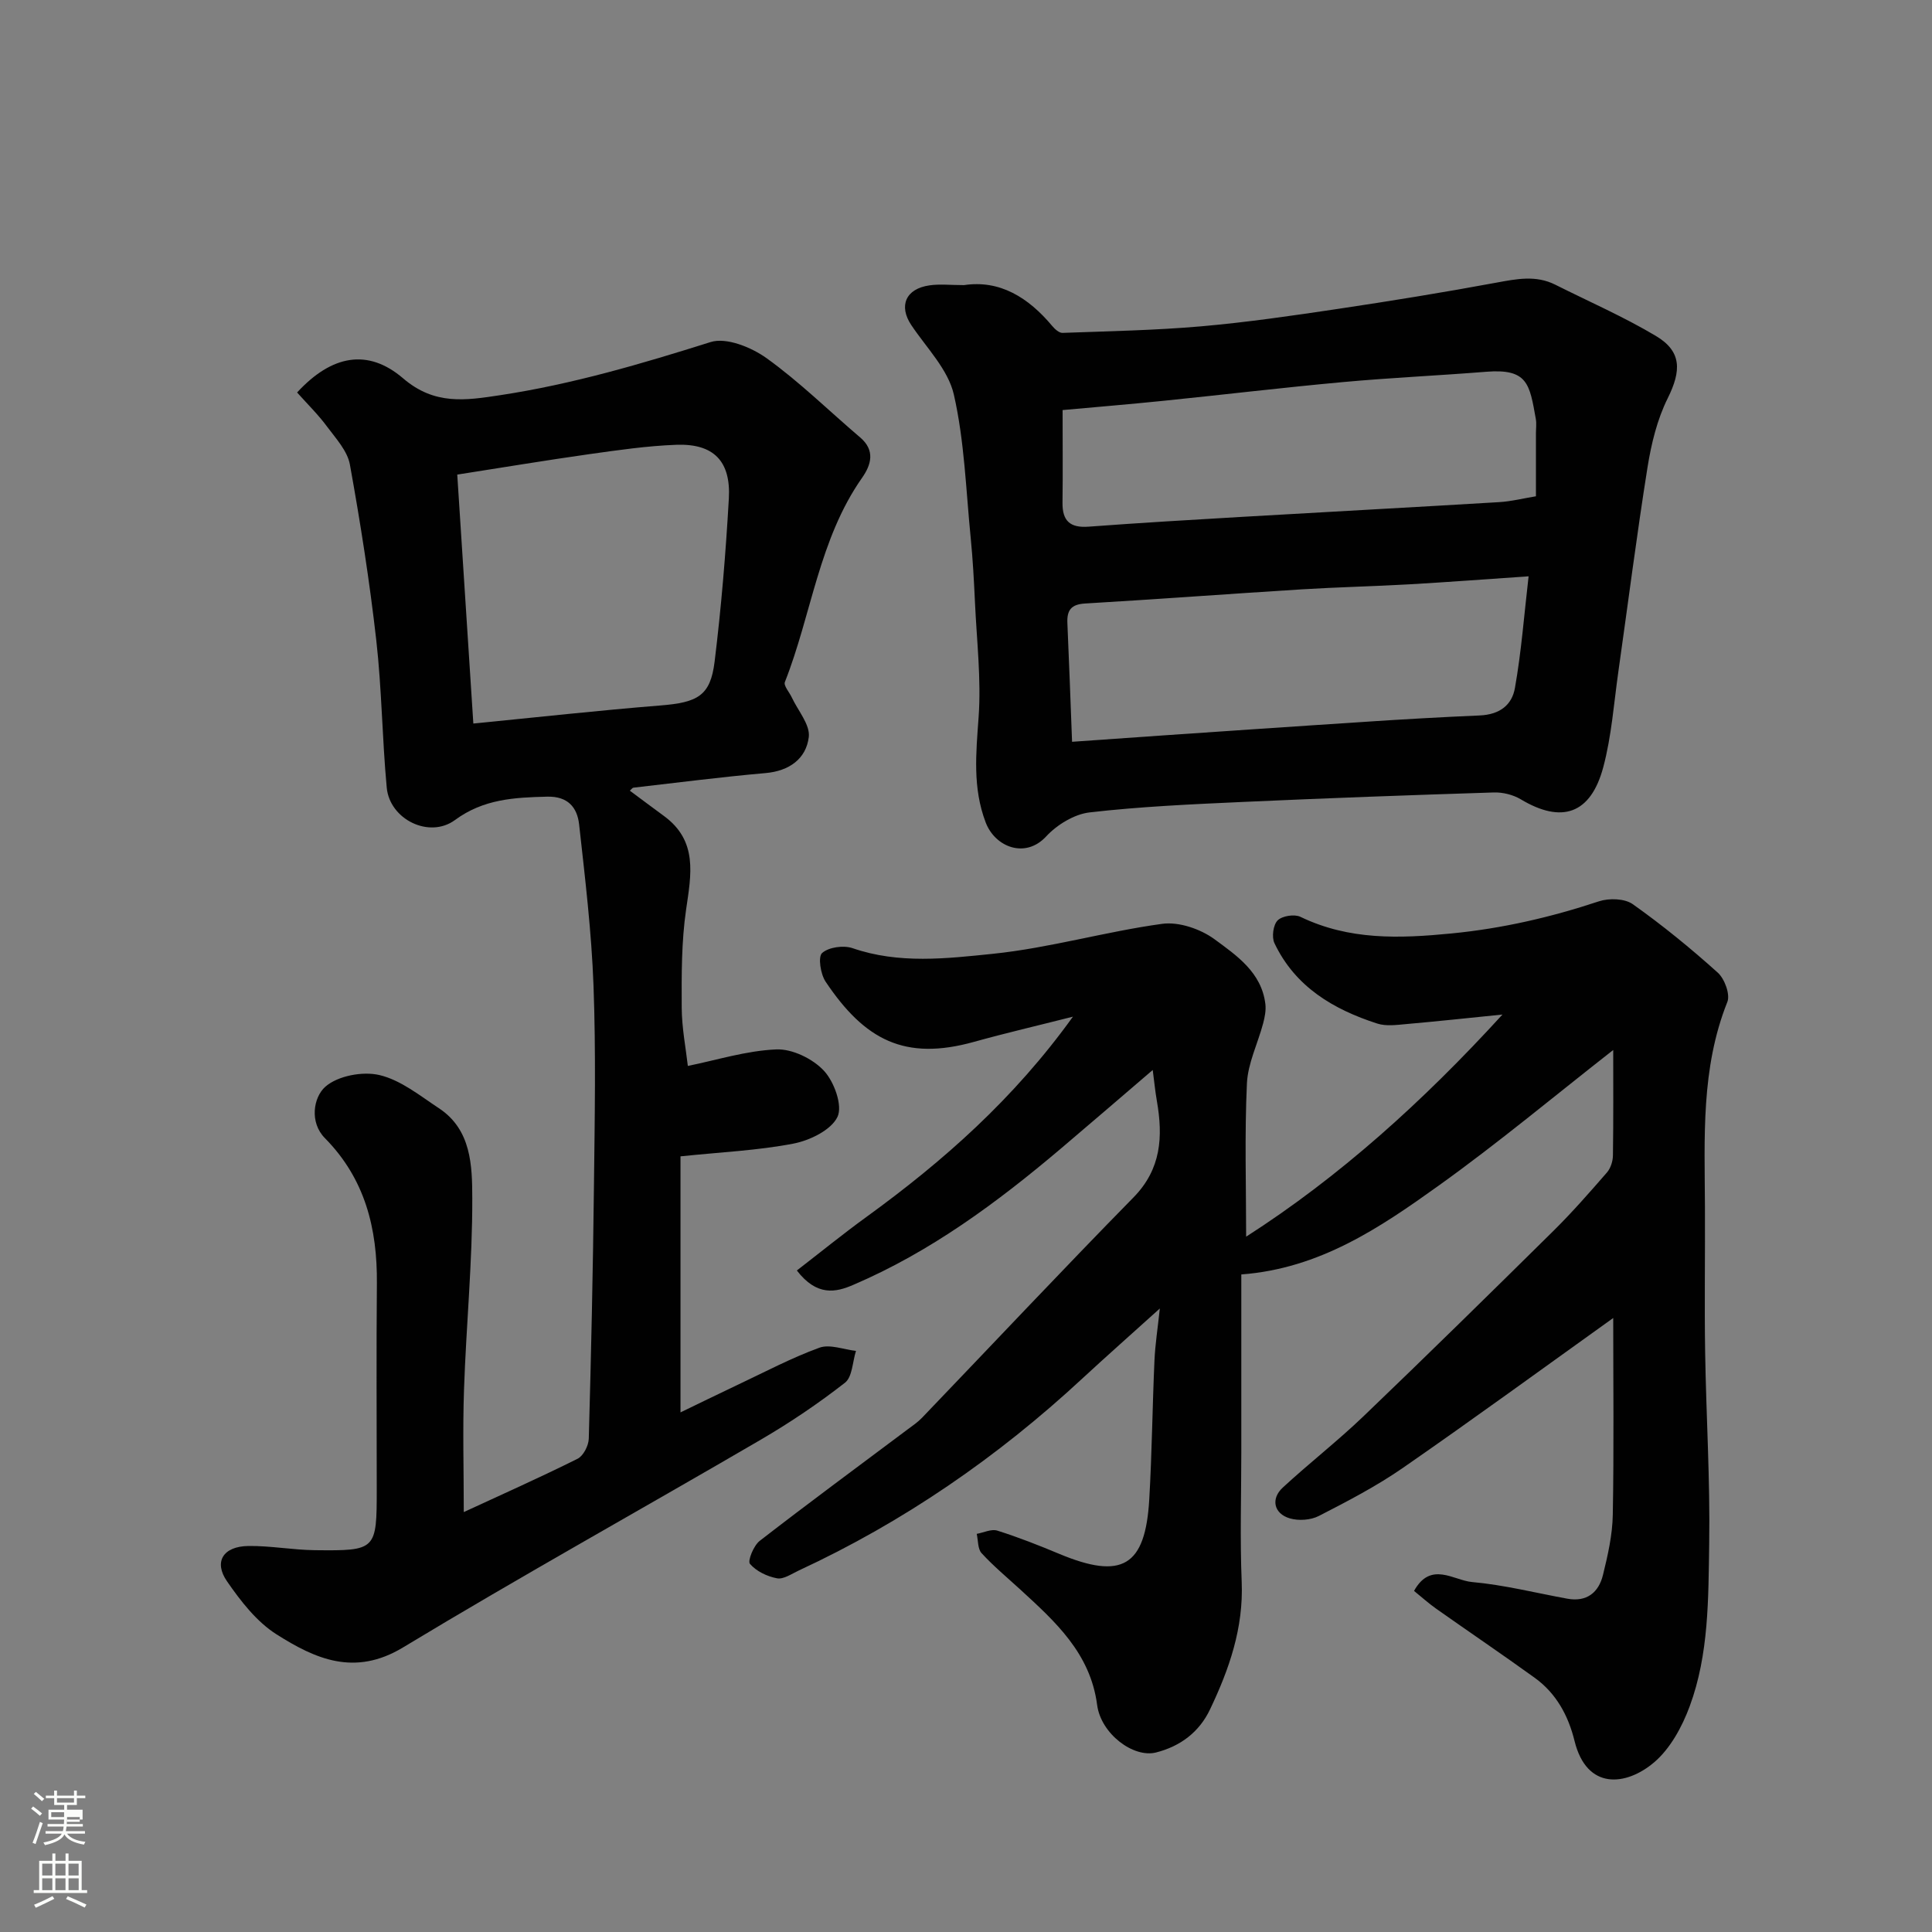 <svg enable-background="new 0 0 400 400" viewBox="0 0 400 400" xmlns="http://www.w3.org/2000/svg"><rect x="0" y="0" width="400" height="400" fill="#808080" stroke="none"/><path d="m6.44 374.46.42-.45c.65.47 1.27.95 1.85 1.44l-.45.49c-.65-.56-1.25-1.06-1.82-1.48m.93 7.33-.63-.26c.55-1.36 1.05-2.8 1.52-4.33.19.1.38.19.59.27-.46 1.29-.95 2.73-1.48 4.32m-.38-10.38.44-.42c.43.34 1.01.82 1.74 1.44l-.49.49c-.53-.51-1.09-1.01-1.69-1.51m2.5.35h1.72v-1.04h.59v1.04h3.52v-1.04h.59v1.04h1.75v.53h-1.75v1.42h-2.03v.97h3.22v2.03h-3.24c0 .35-.01.66-.03.93h3.32v.53h-3.37c-.03.27-.08.58-.15.94h3.96v.53h-3.71c.67.92 1.93 1.48 3.79 1.68-.13.24-.23.44-.29.59-2.13-.38-3.48-1.08-4.04-2.12-.43.97-1.77 1.72-4.03 2.23-.09-.19-.2-.37-.33-.55 2.1-.42 3.37-1.03 3.81-1.83h-3.36v-.53h3.58c.08-.29.13-.61.16-.94h-3.33v-.53h3.39c.02-.27.04-.58.04-.93h-3.23v-2.03h3.25v-.97h-2.07v-1.42h-1.73zm1.12 3.44v1h2.65c.01-.3.02-.44.01-.4v-.25-.35zm1.19-2h3.52v-.91h-3.52zm4.71 3h-2.63v.59c0 .15-.01.28-.01.4h2.64v-1.99z" fill="#fbfcfa"/><path d="m13.56 383.74h.63v1.52h2.72v6.07h1.13v.6h-11.06v-.6h1.13v-6.07h2.73v-1.52h.63v1.52h2.1v-1.52zm-2.69 8.83.38.56c-1.24.63-2.53 1.25-3.85 1.85-.1-.21-.21-.42-.34-.63 1.36-.55 2.63-1.15 3.81-1.78m-2.13-4.27h2.1v-2.45h-2.1zm0 3.04h2.1v-2.46h-2.1zm2.72-3.04h2.1v-2.45h-2.1zm0 3.04h2.1v-2.46h-2.1zm6.07 3.6c-1.41-.71-2.7-1.3-3.86-1.78l.35-.56c1.45.62 2.75 1.19 3.88 1.72zm-1.25-9.09h-2.1v2.45h2.1zm-2.09 5.49h2.1v-2.46h-2.1z" fill="#fbfcfa"/><g fill="#010101"><path d="m164.98 263.04c5-3.86 9.61-7.61 14.41-11.09 15.93-11.56 30.53-24.46 42.75-41.46-7.4 1.88-13.97 3.4-20.46 5.21-14.34 4-22.65-.36-30.75-12.46-1.05-1.57-1.6-5.15-.72-5.93 1.37-1.22 4.44-1.64 6.31-1 9.59 3.31 19.45 2.15 29 1.17 11.78-1.21 23.33-4.6 35.1-6.21 3.45-.47 7.92 1.06 10.82 3.18 4.58 3.37 9.75 6.87 10.54 13.41.16 1.31-.12 2.73-.46 4.02-1.11 4.17-3.17 8.27-3.36 12.46-.49 10.57-.16 21.18-.16 31.7 19.25-12.34 36.6-27.96 53.07-45.99-7.12.72-13.5 1.41-19.88 1.97-2 .18-4.2.49-6.03-.1-9.1-2.93-17.01-7.61-21.3-16.65-.6-1.26-.26-3.79.66-4.71.94-.94 3.48-1.34 4.72-.74 10.08 4.86 20.45 4.5 31.29 3.44 10.53-1.03 20.55-3.35 30.51-6.65 2.09-.69 5.31-.6 6.99.58 6.14 4.35 12.01 9.14 17.61 14.18 1.42 1.27 2.61 4.51 1.99 6.07-5.5 13.77-4.7 28.14-4.64 42.46.05 10-.12 20 .04 29.99.21 13.27 1.05 26.54.84 39.79-.18 11.28-.05 22.79-4.03 33.57-1.57 4.25-4.02 8.78-7.38 11.63-5.75 4.88-13.94 5.85-16.47-4.44-1.29-5.25-3.79-9.85-8.23-13.06-6.75-4.87-13.65-9.54-20.45-14.34-1.57-1.11-3-2.41-4.55-3.66 3.46-6.23 8.2-2.18 11.99-1.84 6.63.59 13.16 2.25 19.74 3.45 4.02.74 6.49-1.28 7.38-4.88 1.01-4.1 1.97-8.32 2.04-12.51.25-13.6.09-27.22.09-40.72-14.63 10.47-28.96 20.93-43.53 31.02-5.48 3.8-11.47 6.91-17.41 9.96-1.68.87-4.2 1.04-6.03.5-3.3-.98-3.97-4.05-1.44-6.38 5.45-5.03 11.32-9.6 16.67-14.72 13.25-12.7 26.34-25.56 39.39-38.45 3.87-3.83 7.47-7.94 11.05-12.06.77-.89 1.23-2.34 1.24-3.54.11-7.47.06-14.93.06-21.82-11.97 9.36-23.74 19.2-36.18 28.11-12.1 8.66-24.56 17.14-40.82 18.36v36.69c0 9-.29 18.01.08 26.99.39 9.52-2.59 18.06-6.56 26.38-2.23 4.69-6.13 7.63-11.17 8.91-4.67 1.19-11.41-3.85-12.2-9.84-1.41-10.75-8.7-17.28-15.98-23.96-2.68-2.45-5.49-4.79-7.94-7.46-.82-.89-.7-2.64-1.01-4 1.44-.26 3.04-1.06 4.27-.67 4.34 1.37 8.59 3.04 12.79 4.8 13.01 5.43 17.85 2.63 18.66-11.25.56-9.58.65-19.2 1.08-28.79.15-3.32.67-6.63 1.11-10.75-5.83 5.27-11 9.83-16.06 14.51-17.53 16.26-36.98 29.67-58.7 39.74-1.47.68-3.15 1.87-4.5 1.61-2.04-.38-4.3-1.46-5.6-2.99-.52-.61.76-3.78 2.02-4.76 10.08-7.81 20.35-15.38 30.56-23.03 1.05-.78 2.16-1.53 3.05-2.46 14.58-15.2 29.01-30.57 43.76-45.6 5.79-5.9 6.14-12.6 4.86-19.97-.36-2.07-.56-4.17-.86-6.43-6.39 5.47-12.69 10.91-19.04 16.29-13.15 11.13-26.94 21.34-42.9 28.17-3.69 1.62-7.61 2.42-11.74-2.95z"/><path d="m61.51 81.26c7.15-7.76 14.65-9.19 21.96-2.92 6.51 5.58 12.91 4.57 20.14 3.47 14.89-2.26 29.2-6.48 43.51-10.99 3.26-1.03 8.45 1.08 11.61 3.35 6.84 4.92 12.91 10.91 19.35 16.39 3.19 2.71 2.27 5.7.4 8.37-8.94 12.74-10.45 28.27-15.98 42.28-.3.75.93 2.1 1.43 3.18 1.27 2.74 3.83 5.65 3.52 8.21-.55 4.48-4.02 7.03-8.97 7.46-9.13.8-18.23 1.98-27.34 3.02-.21.02-.39.32-.74.62 2.4 1.78 4.71 3.52 7.05 5.23 7.07 5.17 5.66 12.1 4.6 19.38-.97 6.66-.94 13.5-.91 20.26.02 4.24.86 8.47 1.27 12.12 5.94-1.2 12.09-3.16 18.32-3.42 3.3-.14 7.54 1.93 9.85 4.41 2.13 2.28 3.92 7.24 2.81 9.56-1.31 2.73-5.71 4.87-9.11 5.53-7.39 1.43-15 1.76-23.39 2.64v53.01c3.61-1.74 7.69-3.75 11.8-5.69 5.62-2.65 11.13-5.58 16.95-7.7 2.16-.79 5.03.38 7.58.66-.72 2.25-.74 5.39-2.28 6.59-5.51 4.3-11.35 8.24-17.39 11.77-24.67 14.4-49.66 28.26-74.1 43.03-10.05 6.08-18.21 2.36-26.22-2.72-4.1-2.6-7.39-6.86-10.22-10.95-2.82-4.07-.8-7.26 4.41-7.33 4.59-.06 9.19.82 13.79.87 12.72.14 12.79-.01 12.79-12.71 0-14.17-.1-28.33.03-42.5.1-11.4-2.44-21.67-10.77-30.11-3.21-3.25-2.39-8.44.1-10.64 2.57-2.26 7.73-3.23 11.2-2.41 4.4 1.03 8.36 4.26 12.3 6.86 6.75 4.44 6.9 11.94 6.92 18.6.04 13.2-1.26 26.4-1.71 39.61-.29 8.3-.05 16.61-.05 25.41 7.83-3.62 15.78-7.16 23.56-11.04 1.2-.6 2.28-2.72 2.32-4.17.49-17.43.87-34.87 1.07-52.3.16-13.83.42-27.68-.09-41.49-.41-11.15-1.75-22.27-2.98-33.37-.39-3.52-2.32-5.86-6.63-5.75-6.77.17-13.15.48-19.06 4.83-5.34 3.93-13.53-.13-14.14-6.7-.95-10.16-1.02-20.42-2.17-30.55-1.38-12.17-3.28-24.29-5.46-36.35-.51-2.8-2.87-5.36-4.69-7.8-1.83-2.49-4.06-4.67-6.24-7.11zm36.49 68.54c13.33-1.31 26.02-2.72 38.73-3.74 7.72-.62 10.35-1.99 11.22-9.06 1.38-11.22 2.31-22.5 2.95-33.79.44-7.77-3.18-11.4-10.87-11.12-6.03.22-12.05 1.1-18.04 1.94-8.97 1.27-17.92 2.76-27.32 4.23 1.14 17.56 2.24 34.58 3.33 51.54z"/><path d="m199.59 59.03c7.41-1.12 13.32 2.56 18.26 8.46.54.65 1.44 1.46 2.14 1.43 9.58-.35 19.19-.53 28.73-1.36 9.45-.83 18.86-2.2 28.24-3.6 10.97-1.64 21.93-3.42 32.84-5.44 4.18-.77 8.19-1.59 12.2.42 6.97 3.5 14.15 6.63 20.83 10.61 5.4 3.22 5.28 7.21 2.45 12.91-2.18 4.38-3.4 9.42-4.18 14.3-2.24 14.05-4.03 28.16-6.03 42.25-.94 6.62-1.41 13.37-3.12 19.79-2.6 9.77-8.61 11.77-17.09 6.69-1.59-.95-3.73-1.48-5.59-1.42-17.37.55-34.74 1.18-52.1 1.97-10.54.48-21.11.95-31.58 2.16-3.19.37-6.76 2.56-9.01 4.99-4.32 4.66-10.56 2.18-12.5-2.9-2.74-7.18-2-14.37-1.47-21.81.56-7.85-.39-15.81-.75-23.72-.21-4.44-.44-8.89-.88-13.31-.99-9.96-1.29-20.09-3.5-29.78-1.19-5.19-5.67-9.67-8.81-14.37-2.65-3.97-1.17-7.52 3.78-8.22 2.12-.31 4.32-.05 7.14-.05zm116.89 60.29c-9 .61-16.86 1.21-24.72 1.66-7.42.42-14.85.58-22.27 1.04-14.95.93-29.89 2.05-44.84 2.93-2.88.17-3.77 1.38-3.66 4.03.35 7.87.63 15.74.97 24.6 12.76-.89 24.88-1.76 37.01-2.56 15.78-1.04 31.55-2.22 47.34-2.89 4.34-.18 6.74-2.28 7.34-5.69 1.34-7.54 1.91-15.22 2.83-23.12zm-96.48-34.42c0 7 .06 13.09-.02 19.17-.05 3.8 1.59 5.26 5.41 4.97 10.53-.78 21.07-1.41 31.6-2.02 17.8-1.04 35.61-1.99 53.41-3.06 2.52-.15 5.01-.79 7.6-1.21 0-4.72 0-8.88 0-13.04 0-1 .15-2.03-.03-3-1.29-7.18-1.65-10.43-10.27-9.74-9.86.79-19.75 1.23-29.59 2.13-12.41 1.13-24.8 2.62-37.2 3.88-7.15.73-14.32 1.32-20.91 1.92z"/></g></svg>